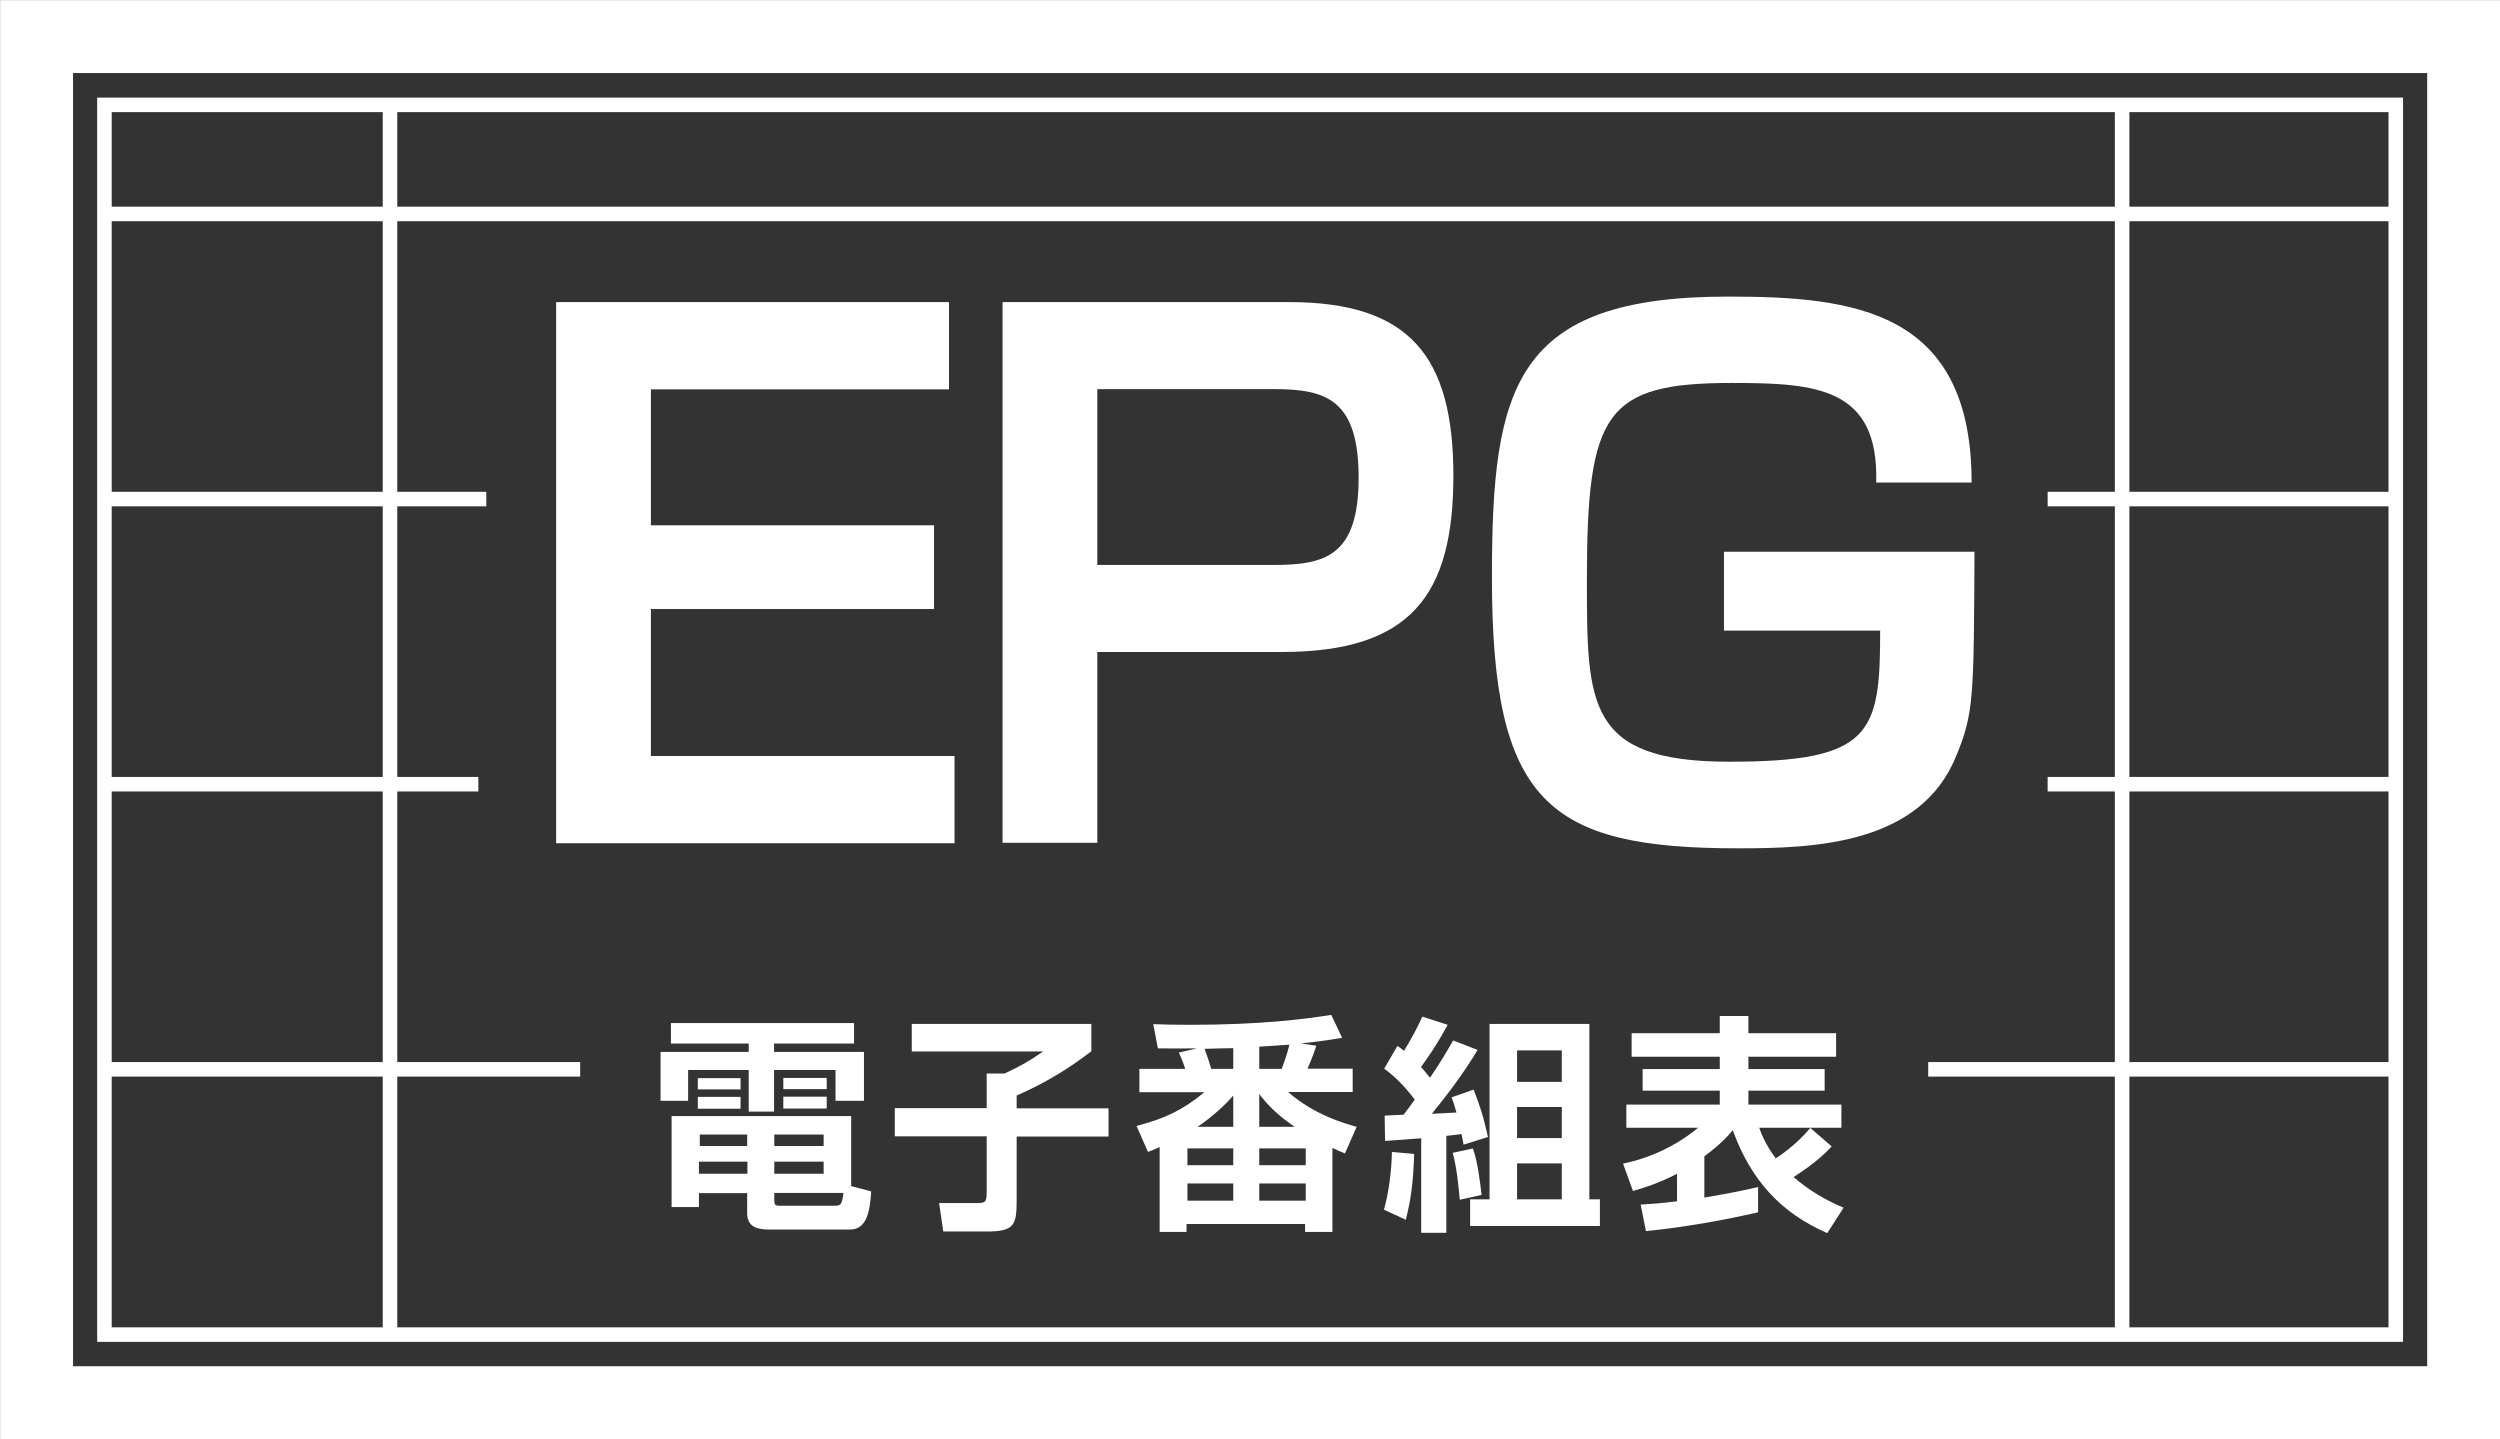 <?xml version="1.0" encoding="UTF-8"?><svg id="_レイヤー_2" xmlns="http://www.w3.org/2000/svg" viewBox="0 0 113.46 65.31"><rect x="0" y="0" width="113.46" height="65.31" fill="#333333" stroke="none"/><defs><style>.cls-1{fill:#fff;}.cls-2{stroke-width:3.31px;}.cls-2,.cls-3{fill:none;stroke:#fff;stroke-miterlimit:10;}.cls-3{stroke-width:.66px;}</style></defs><g id="_レイヤー_1-2"><g><g><path class="cls-1" d="m43.07,13.71v3.96h-13.53v6.17h12.85v3.8h-12.85v6.67h13.78v3.96h-18.08V13.71h17.84Z"/><path class="cls-1" d="m58.5,13.71c5.45,0,7.46,2.43,7.46,7.88s-1.95,8-7.8,8h-8.36v8.66h-4.3V13.71h13.01Zm-8.7,3.96v7.97h7.99c2.35,0,3.87-.4,3.87-3.96s-1.49-4.02-3.84-4.02h-8.02Z"/><path class="cls-1" d="m85.15,21.9c.12-4.3-2.69-4.52-6.53-4.52-5.76,0-6.6,1.31-6.6,8.94,0,5.67,0,8.25,6.47,8.25s6.84-1.28,6.84-5.95h-7.09v-3.58h11.37c-.03,6.57-.03,7.32-.81,9.22-1.61,4.08-6.47,4.24-9.91,4.24-8.64,0-11.18-2.06-11.18-12.3,0-8.63.99-12.74,10.71-12.74,5.73,0,11.06.62,11.06,8.44h-4.34Z"/></g><g><path class="cls-1" d="m30.45,46.43h8.31v.93h-3.63v.38h4.08v2.22h-1.29v-1.4h-2.79v1.89h-1.15v-1.89h-2.75v1.4h-1.25v-2.22h4v-.38h-3.53v-.93Zm3.47,7.72h-2.2v.63h-1.24v-4.13h8.15v3.18l.91.24c-.06.86-.18,1.73-.96,1.73h-3.68c-.49,0-.99-.09-.99-.74v-.92Zm-2.25-5.22h1.94v.51h-1.94v-.51Zm0,.85h1.94v.54h-1.94v-.54Zm.05,2.94v.55h2.2v-.55h-2.2Zm.04-1.23v.52h2.15v-.52h-2.15Zm3.38,0v.52h2.24v-.52h-2.24Zm0,1.23v.55h2.24v-.55h-2.24Zm0,1.75c0,.18.02.25.23.25h2.5c.28,0,.34-.03.41-.58h-3.14v.33Zm.41-5.55h1.97v.51h-1.97v-.51Zm0,.85h1.97v.54h-1.97v-.54Z"/><path class="cls-1" d="m41.4,46.47h8.13v1.24c-1.03.79-2.07,1.43-3.39,2.01v.58h4.17v1.28h-4.17v2.89c0,1.12-.1,1.42-1.35,1.42h-1.98l-.19-1.29h1.65c.43,0,.51-.01.51-.49v-2.54h-4.17v-1.28h4.17v-1.57h.81c.72-.33,1.18-.6,1.75-1h-5.96v-1.27Z"/><path class="cls-1" d="m53.79,48.5c-.05-.14-.12-.36-.29-.73l.82-.19c-.51.01-1.21,0-1.77,0l-.21-1.1c.52.02.97.03,1.68.03,3.21,0,5.2-.26,6.4-.45l.49,1.04c-.48.08-1.02.17-1.86.25l.69.11c-.08.25-.2.59-.4,1.04h2.05v1.06h-2.93c1.22,1.07,2.62,1.44,3.11,1.58l-.53,1.21c-.19-.08-.22-.09-.57-.25v3.81h-1.24v-.36h-5.38v.36h-1.22v-3.85c-.32.14-.35.15-.53.22l-.52-1.18c1.31-.34,2.09-.72,3.08-1.53h-2.95v-1.06h2.03Zm.1,4.38h2.08v-.76h-2.08v.76Zm0,1.61h2.08v-.78h-2.08v.78Zm2.08-3.35v-1.42c-.59.69-1.35,1.24-1.62,1.42h1.62Zm0-2.63v-.94c-.14,0-1.09.02-1.3.03.13.36.22.63.3.91h1Zm1.18,0h1.02c.05-.14.23-.6.35-1.1-.8.06-1.18.08-1.37.09v1.01Zm0,2.63h1.61c-.66-.44-1.23-.97-1.61-1.49v1.49Zm0,1.74h2.11v-.76h-2.11v.76Zm0,1.61h2.11v-.78h-2.11v.78Z"/><path class="cls-1" d="m64.18,52.37c-.04,1.31-.15,2.09-.38,2.99l-.99-.46c.23-.82.35-1.84.36-2.62l1.01.09Zm-1.33-1.74c.18-.01.48-.02.85-.04.13-.17.36-.47.51-.69-.48-.61-.86-1.01-1.39-1.4l.6-1.03c.16.11.22.15.3.22.31-.5.59-1.02.83-1.55l1.15.37c-.51.95-.99,1.62-1.21,1.91.07.08.15.17.41.49.5-.73.8-1.26,1.05-1.69l1.11.43c-.62,1.03-1.33,1.98-2.08,2.9.15-.01.94-.05,1.12-.06-.09-.32-.13-.45-.22-.69l1-.35c.34.91.42,1.13.65,2.15l-1.11.35c-.03-.18-.03-.2-.09-.48-.14.02-.59.07-.69.08v4.4h-1.14v-4.29c-1.13.08-1.26.09-1.64.12l-.02-1.13Zm4,1.5c.21.6.31,1.42.39,2.1l-.99.22c-.12-1.36-.24-1.83-.32-2.13l.92-.2Zm.75-5.66h4.53v7.96h.48v1.21h-5.89v-1.21h.88v-7.96Zm1.25,1.2v1.43h2.03v-1.43h-2.03Zm0,2.57v1.41h2.03v-1.41h-2.03Zm0,2.56v1.63h2.03v-1.63h-2.03Z"/><path class="cls-1" d="m82.92,55.96c-2.1-.92-3.46-2.4-4.28-4.67-.15.19-.51.61-1.29,1.19v1.87c1.21-.2,1.99-.37,2.44-.48v1.15c-1.44.33-3.31.68-5.09.85l-.24-1.2c.52-.03.9-.06,1.65-.15v-1.25c-.87.45-1.54.65-2,.78l-.45-1.24c1.25-.26,2.42-.81,3.41-1.63h-3.26v-1.05h4.24v-.63h-3.5v-.98h3.5v-.56h-4v-1.07h4v-.78h1.3v.78h3.98v1.07h-3.98v.56h3.46v.98h-3.46v.63h4.22v1.05h-3.73c.08.23.27.75.75,1.39.16-.1.91-.59,1.57-1.38l.97.84c-.7.76-1.55,1.26-1.73,1.39.74.64,1.47,1.05,2.27,1.39l-.74,1.15Z"/></g><rect class="cls-2" x="1.66" y="1.66" width="110.15" height="62"/><rect class="cls-3" x="28.83" y="-19.34" width="55.81" height="103.99" transform="translate(89.39 -24.07) rotate(90)"/><line class="cls-3" x1="4.73" y1="9.71" x2="108.73" y2="9.71"/><line class="cls-3" x1="92.93" y1="22.65" x2="108.73" y2="22.65"/><line class="cls-3" x1="4.73" y1="22.65" x2="22.07" y2="22.65"/><line class="cls-3" x1="92.93" y1="35.59" x2="108.73" y2="35.59"/><line class="cls-3" x1="4.73" y1="35.59" x2="21.71" y2="35.59"/><line class="cls-3" x1="87.51" y1="48.53" x2="108.73" y2="48.53"/><line class="cls-3" x1="4.73" y1="48.53" x2="26.33" y2="48.53"/><line class="cls-3" x1="17.7" y1="4.75" x2="17.7" y2="60.56"/><line class="cls-3" x1="96.31" y1="4.75" x2="96.31" y2="60.56"/></g></g></svg>